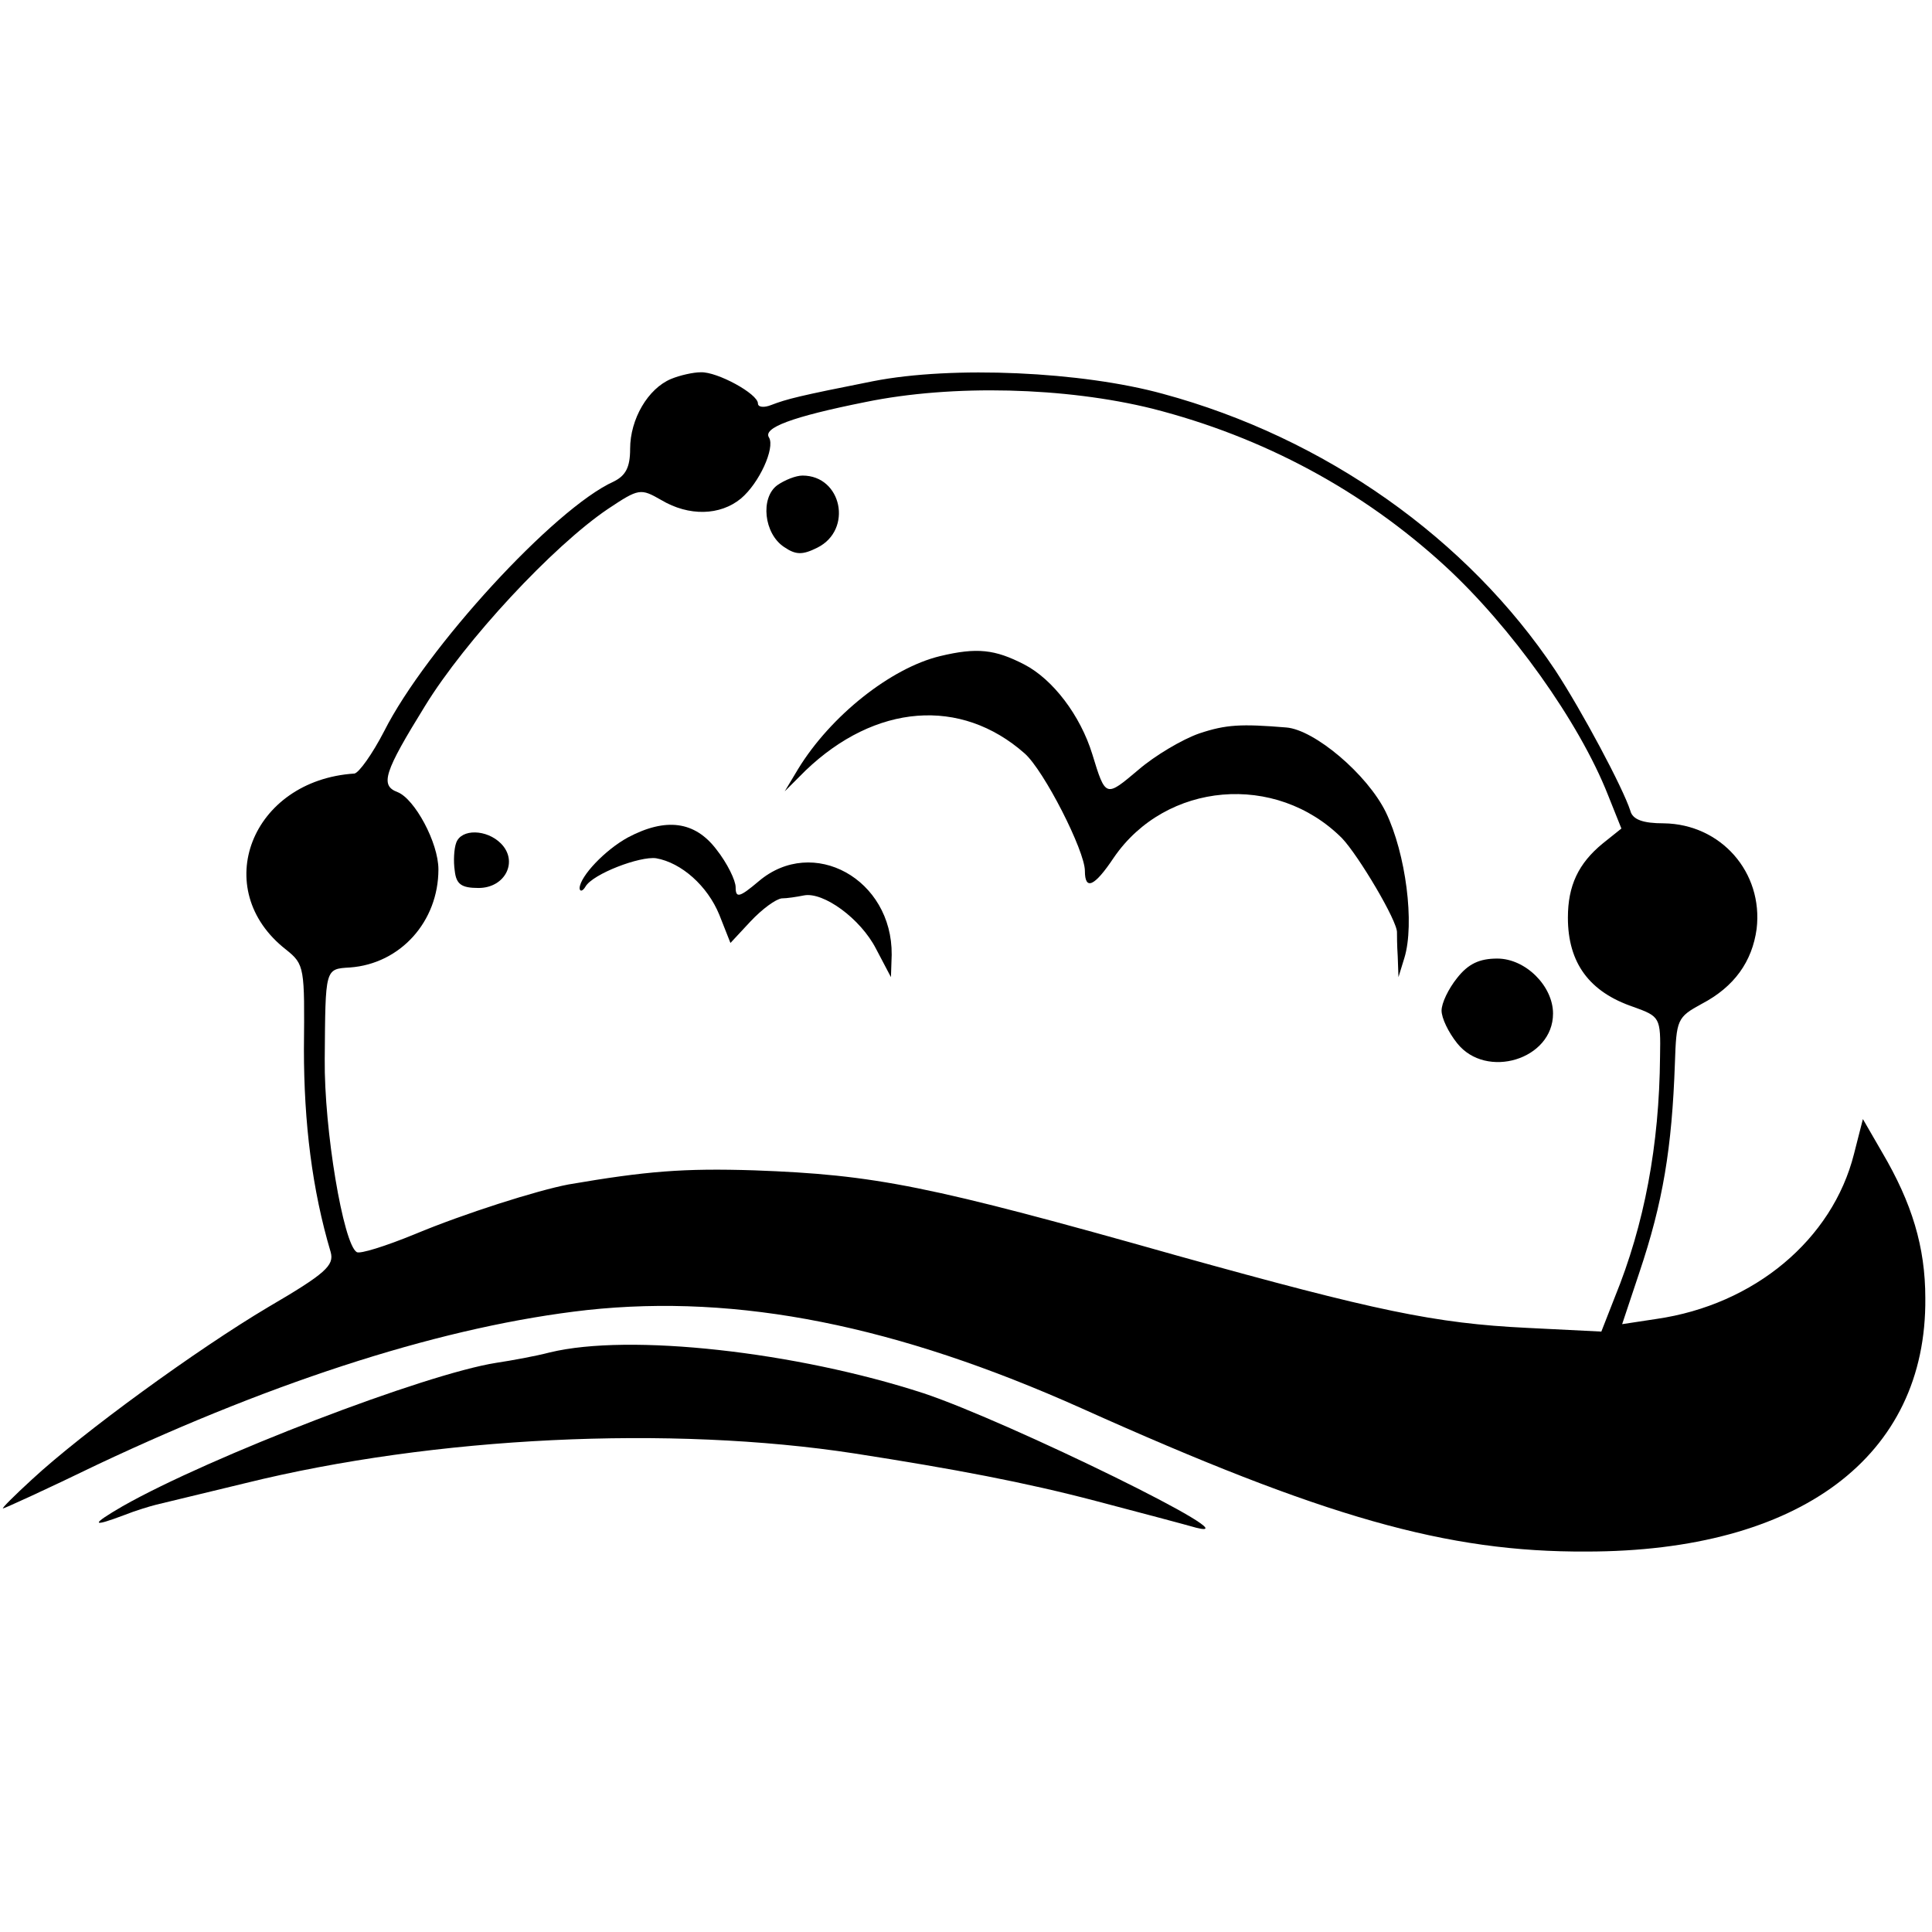 <?xml version="1.0" standalone="no"?>
<!DOCTYPE svg PUBLIC "-//W3C//DTD SVG 20010904//EN"
 "http://www.w3.org/TR/2001/REC-SVG-20010904/DTD/svg10.dtd">
<svg version="1.0" xmlns="http://www.w3.org/2000/svg"
 width="260pt" height="260pt" viewBox="0 0 260 260"
 preserveAspectRatio="xMidYMid meet">
<g transform="translate(0,260) scale(0.1,-0.1)"
fill="#000000" stroke="none">
<path d="M903 2090 c-31 -13 -55 -54 -55 -94 0 -25 -6 -36 -22 -44 -80 -36
-253 -225 -309 -336 -16 -31 -34 -56 -40 -57 -139 -9 -196 -156 -92 -237 25
-20 25 -24 24 -134 0 -99 11 -189 36 -273 5 -18 -7 -29 -84 -74 -96 -57 -250
-169 -318 -232 -24 -22 -41 -39 -39 -39 2 0 59 26 127 59 246 116 471 187 659
208 204 22 417 -21 665 -132 327 -147 492 -194 680 -193 287 0 458 128 456
341 0 69 -18 128 -58 196 l-26 45 -12 -47 c-29 -115 -134 -203 -266 -222 l-46
-7 23 69 c32 95 44 168 48 282 2 59 3 62 36 80 44 23 68 57 74 101 9 76 -48
141 -125 142 -28 0 -42 5 -45 17 -10 31 -65 134 -101 189 -118 177 -310 313
-528 372 -109 30 -283 38 -390 17 -101 -20 -116 -24 -137 -32 -10 -4 -18 -3
-18 2 0 13 -55 43 -77 42 -10 0 -28 -4 -40 -9z m648 -40 c149 -38 283 -110
394 -212 88 -81 180 -209 219 -308 l18 -45 -25 -20 c-33 -27 -47 -57 -47 -100
0 -61 29 -100 88 -120 36 -13 37 -14 36 -67 -1 -119 -21 -226 -61 -324 l-18
-46 -100 5 c-124 6 -204 23 -470 97 -336 95 -407 109 -570 115 -95 3 -145 -1
-250 -19 -42 -8 -140 -39 -207 -67 -39 -16 -74 -27 -78 -24 -18 11 -44 165
-43 260 1 122 0 121 34 123 68 5 119 62 119 132 0 36 -32 95 -55 104 -24 9
-18 27 37 116 54 88 172 215 246 265 42 28 44 28 72 12 37 -22 79 -21 107 2
25 21 46 68 38 82 -9 13 30 28 130 48 117 24 269 20 386 -9z"/>
<path d="M1046 1947 c-23 -17 -18 -65 9 -83 16 -11 25 -11 45 -1 48 24 33 97
-20 97 -9 0 -24 -6 -34 -13z"/>
<path d="M1265 1717 c-66 -16 -147 -80 -191 -152 l-18 -30 28 28 c94 90 209
99 295 23 26 -23 81 -131 81 -158 0 -27 13 -21 39 18 70 102 218 115 307 26
22 -23 75 -112 74 -127 0 -3 0 -17 1 -32 l1 -28 8 26 c14 46 2 140 -25 196
-25 51 -96 111 -134 114 -61 5 -81 4 -117 -8 -23 -8 -60 -30 -82 -49 -44 -37
-44 -38 -62 21 -16 52 -53 101 -92 121 -39 20 -63 23 -113 11z"/>
<path d="M845 1473 c-31 -17 -64 -52 -65 -68 0 -5 4 -5 8 2 10 17 73 41 95 38
34 -6 69 -37 85 -76 l15 -38 27 29 c16 17 34 30 42 31 7 0 20 2 30 4 26 5 76
-31 97 -72 l20 -38 1 30 c1 102 -106 161 -179 99 -26 -22 -31 -23 -31 -8 0 9
-11 32 -26 51 -29 38 -68 43 -119 16z"/>
<path d="M614 1466 c-3 -8 -4 -25 -2 -38 2 -18 9 -23 32 -23 36 0 54 36 30 60
-19 19 -53 20 -60 1z"/>
<path d="M1961 1284 c-12 -15 -21 -34 -21 -44 0 -10 9 -29 21 -44 39 -49 129
-22 129 40 0 37 -37 74 -75 74 -24 0 -39 -7 -54 -26z"/>
<path d="M740 780 c-19 -5 -52 -11 -72 -14 -96 -15 -385 -126 -503 -193 -43
-25 -43 -29 2 -12 15 6 35 12 43 14 8 2 62 15 120 29 255 63 573 78 820 40
135 -21 230 -39 325 -64 61 -16 121 -32 135 -36 80 -20 -253 143 -367 181
-172 56 -396 81 -503 55z"/>
</g>
</svg>
